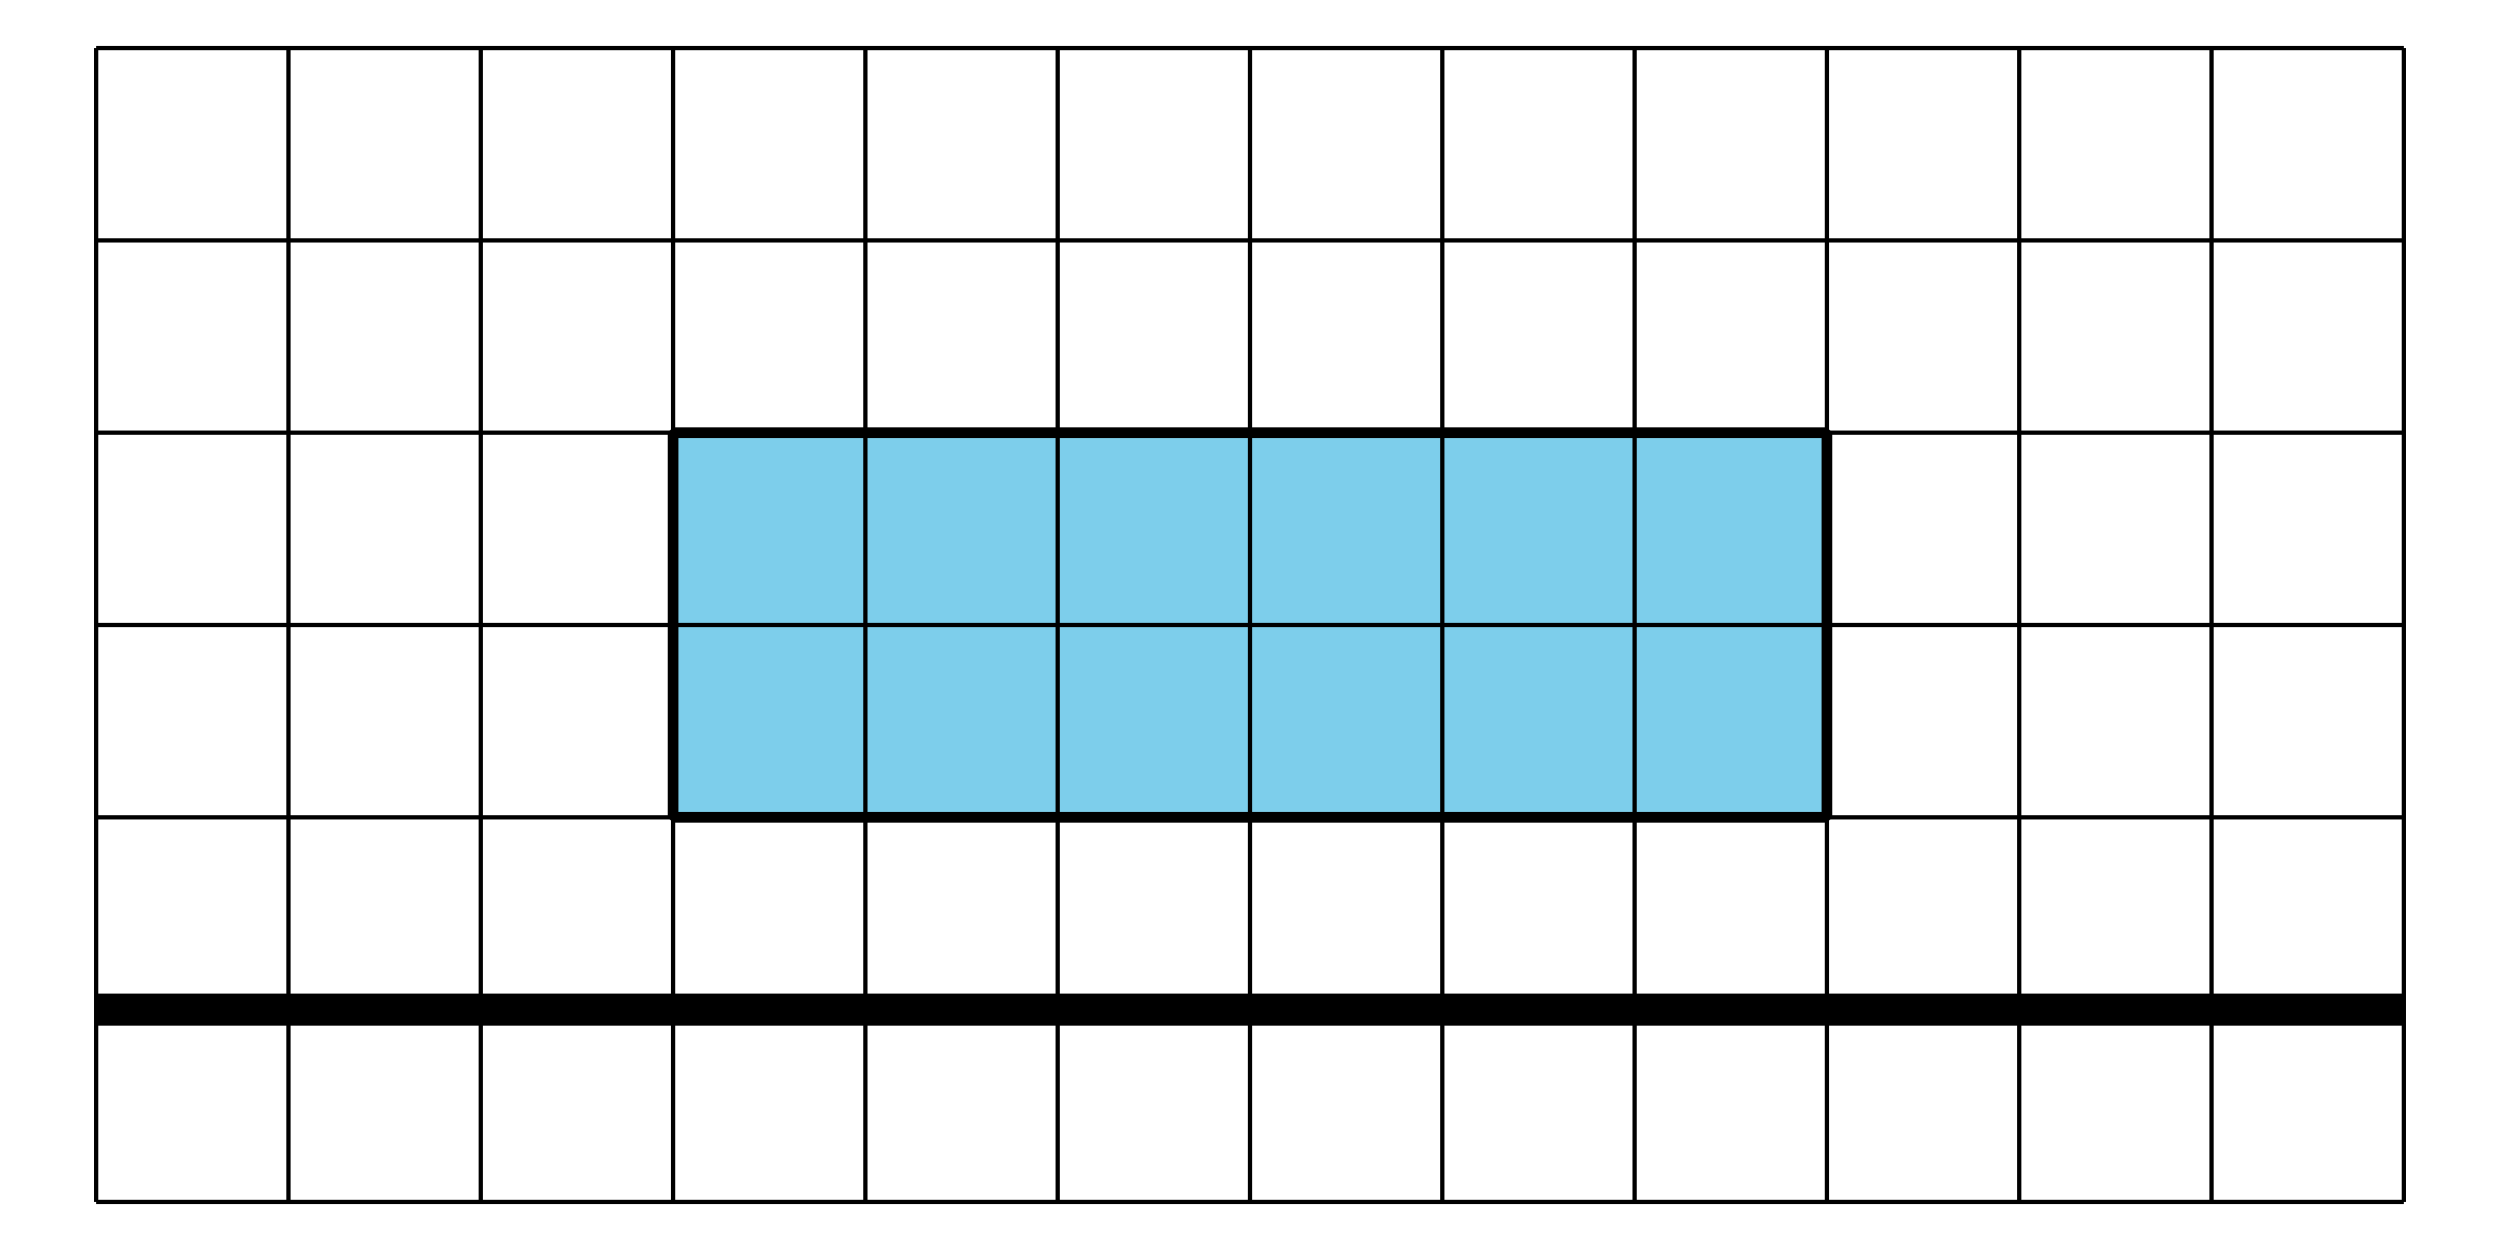 <?xml version='1.0' encoding='UTF-8'?>
<!-- This file was generated by dvisvgm 2.1.3 -->
<svg height='117pt' version='1.1' viewBox='-72 -72 234 117' width='234pt' xmlns='http://www.w3.org/2000/svg' xmlns:xlink='http://www.w3.org/1999/xlink'>
<defs>
<clipPath id='clip1'>
<path d='M-72 45V-72H162V45ZM162 -72'/>
</clipPath>
</defs>
<g id='page1'>
<path clip-path='url(#clip1)' d='M-63 22.5H153' fill='none' stroke='#000000' stroke-linejoin='bevel' stroke-miterlimit='10.037' stroke-width='3'/>
<path clip-path='url(#clip1)' d='M-9 4.5V-31.5H99V4.5Z' fill='#7dceeb'/>
<path clip-path='url(#clip1)' d='M-9 4.5V-31.5H99V4.5Z' fill='none' stroke='#000000' stroke-linejoin='bevel' stroke-miterlimit='10.037' stroke-width='1'/>
<path clip-path='url(#clip1)' d='M-63 40.5H153M-63 22.5H153M-63 4.5H153M-63 -13.5H153M-63 -31.5H153M-63 -49.5H153M-63 -67.5H153M-63 40.5V-67.5M-45 40.5V-67.5M-27 40.5V-67.5M-9 40.5V-67.5M9 40.5V-67.5M27 40.5V-67.5M45 40.5V-67.5M63 40.5V-67.5M81 40.5V-67.5M99 40.5V-67.5M117 40.5V-67.5M135 40.5V-67.5M153 40.5V-67.5' fill='none' stroke='#000000' stroke-linejoin='bevel' stroke-miterlimit='10.037' stroke-width='0.4'/>
</g>
</svg>